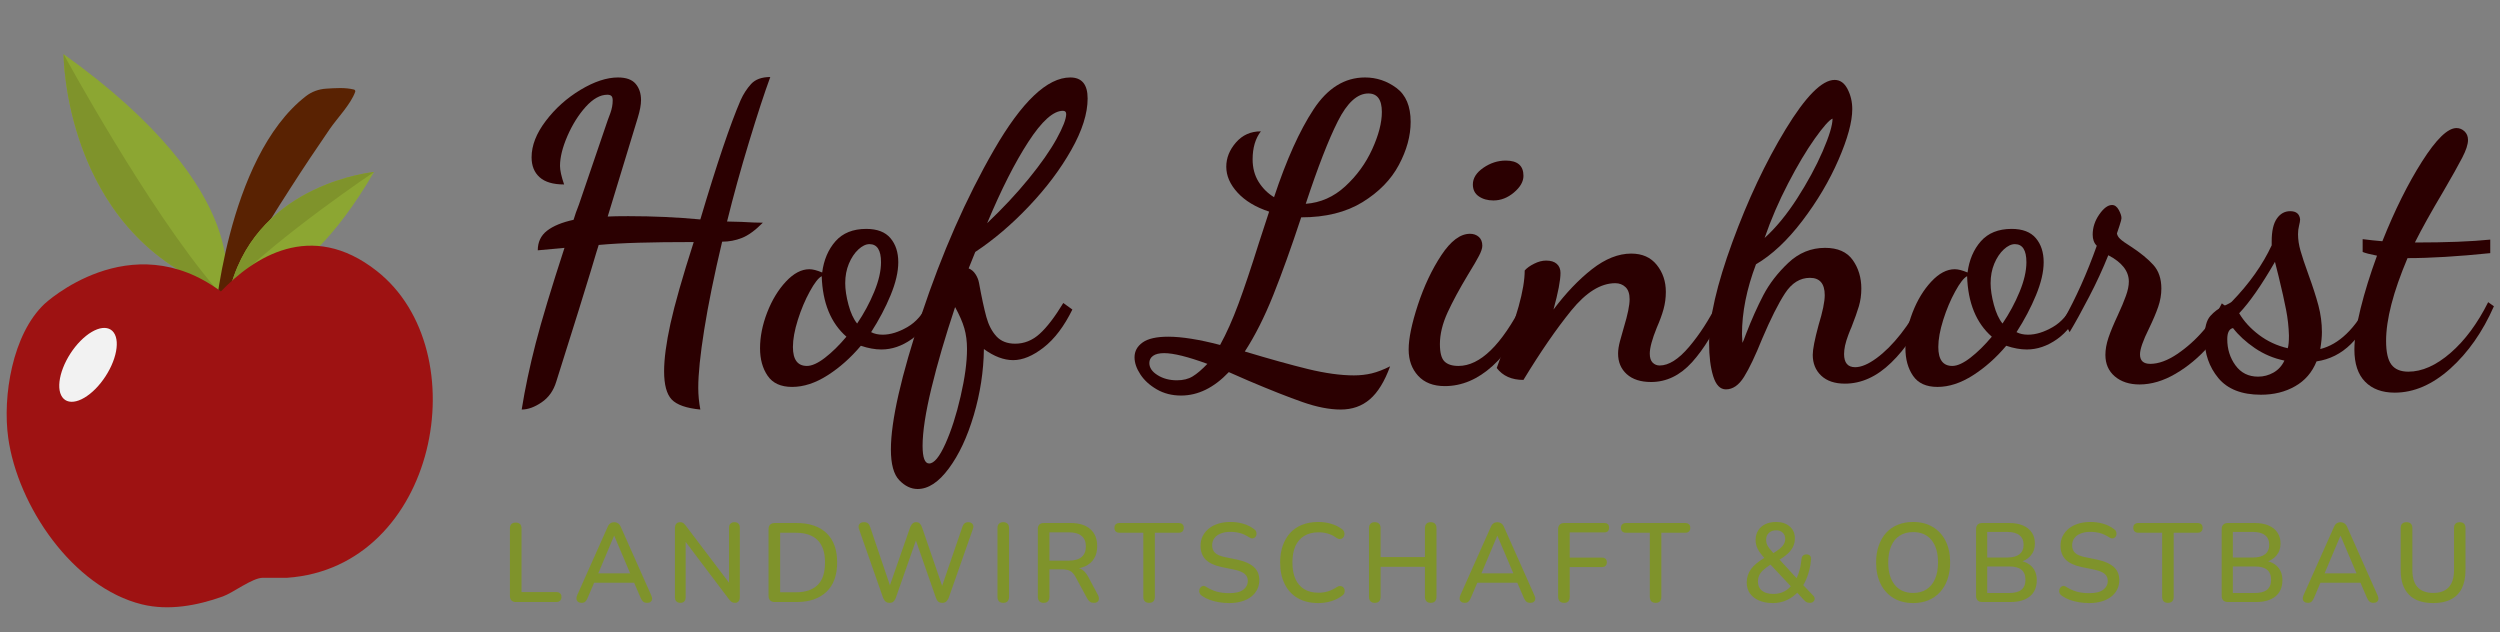 <svg xmlns="http://www.w3.org/2000/svg" xmlns:xlink="http://www.w3.org/1999/xlink" width="700" zoomAndPan="magnify" viewBox="0 0 525 132.75" height="177" version="1.0"><rect x="0" y="0" width="525" height="132.75" fill="#808080" stroke="none"/><defs><g/><clipPath id="fae0a15e40"><path d="M13 11.367H48V62H13zm0 0" clip-rule="nonzero"/></clipPath><clipPath id="76cc5f354a"><path d="M13 11.367H46V61H13zm0 0" clip-rule="nonzero"/></clipPath></defs><g clip-path="url(#fae0a15e40)"><path fill="#8ca632" d="M47.055 61.219C46.457 61.016 45.871 60.797 45.301 60.559 13.355 48.156 13.355 11.367 13.355 11.367 54.383 40.691 47.055 61.219 47.055 61.219zm0 0" fill-opacity="1" fill-rule="nonzero"/></g><g clip-path="url(#76cc5f354a)"><path fill="#7f932b" d="M45.301 60.559C13.355 48.156 13.355 11.367 13.355 11.367S30.996 43.816 45.301 60.559zm0 0" fill-opacity="1" fill-rule="nonzero"/></g><path fill="#592202" d="M44.918 68.41S47.441 33.184 64.254 20.188c1.219-.945 2.707-1.477 4.25-1.57C70.461 18.5 72.473 18.34 74.336 18.805 74.539 18.855 74.664 19.078 74.594 19.277 73.68 21.879 70.824 24.801 69.258 27.082c-2.824 4.105-5.586 8.246-8.277 12.441-5.93 9.234-11.816 18.734-16.062 28.887zm0 0" fill-opacity="1" fill-rule="nonzero"/><path fill="#8ca632" d="M48.199 61.047C48.297 60.645 48.406 60.25 48.523 59.863 54.652 38.344 78.539 36.129 78.539 36.129 61.973 64.57 48.199 61.047 48.199 61.047zm0 0" fill-opacity="1" fill-rule="nonzero"/><path fill="#7f932b" d="M48.52 59.863C54.648 38.344 78.535 36.129 78.535 36.129S58.531 49.555 48.52 59.863zm0 0" fill-opacity="1" fill-rule="nonzero"/><path fill="#9e1212" d="M79.086 56.875c-13.832-10.836-25.875-2.77-32.695 4.328-19.086-14.156-37.02 2.594-37.031 2.602C2.594 70.176.512 83.254 1.727 91.949c1.984 14.23 13.52 31.41 28.117 34.977C35.465 128.297 41.43 127.168 46.785 125.258 48.906 124.5 53.027 121.336 55.176 121.336h5.113c31.547-2.195 40.25-47.652 18.797-64.461zm0 0" fill-opacity="1" fill-rule="nonzero"/><path fill="#f2f2f2" d="M23.27 69.238c.242.156.449.359.625.609C24.074 70.094 24.211 70.387 24.316 70.715 24.418 71.047 24.484 71.41 24.512 71.812 24.539 72.211 24.523 72.641 24.473 73.094 24.422 73.547 24.336 74.02 24.207 74.508 24.082 75 23.918 75.5 23.719 76.008 23.523 76.516 23.293 77.02 23.031 77.527 22.77 78.031 22.484 78.527 22.168 79.012 21.855 79.496 21.52 79.961 21.164 80.406 20.809 80.852 20.441 81.266 20.059 81.656 19.672 82.043 19.285 82.395 18.887 82.711 18.492 83.023 18.098 83.297 17.703 83.531 17.312 83.762 16.926 83.945 16.551 84.086 16.176 84.223 15.816 84.312 15.473 84.352 15.129 84.395 14.805 84.383 14.508 84.324 14.207 84.266 13.938 84.156 13.695 84 13.453 83.84 13.246 83.637 13.07 83.391 12.895 83.141 12.754 82.852 12.648 82.52 12.547 82.191 12.48 81.824 12.453 81.426 12.43 81.023 12.441 80.598 12.492 80.145 12.543 79.691 12.633 79.219 12.758 78.727 12.887 78.238 13.047 77.738 13.246 77.23 13.441 76.723 13.672 76.215 13.934 75.711 14.195 75.203 14.48 74.707 14.797 74.223c.312-.484.648-.949 1.004-1.395C16.156 72.387 16.523 71.969 16.91 71.582 17.293 71.195 17.68 70.844 18.078 70.527 18.473 70.211 18.867 69.938 19.262 69.707 19.652 69.477 20.039 69.289 20.414 69.152 20.789 69.012 21.148 68.922 21.492 68.883 21.84 68.844 22.16 68.852 22.457 68.914 22.758 68.973 23.027 69.082 23.27 69.238zm0 0" fill-opacity="1" fill-rule="nonzero"/><g fill="#2b0001" fill-opacity="1"><g transform="translate(103.337, 78.487)"><g><path d="M6.219 7.516c.695-4.375 1.676-9.008 2.938-13.906 1.27-4.895 3.285-11.578 6.047-20.047-3.168.281-5.039.453-5.609.516.0-1.727.645-3.098 1.938-4.109 1.301-1.008 3.16-1.773 5.578-2.297C17.398-33.305 17.773-34.367 18.234-35.516l6.047-17.719C24.344-53.348 24.531-53.852 24.844-54.75 25.164-55.645 25.328-56.523 25.328-57.391 25.328-57.848 25.238-58.16 25.062-58.328 24.883-58.504 24.598-58.594 24.203-58.594c-1.5.0-3.016.852-4.547 2.547-1.523 1.699-2.805 3.746-3.844 6.141-1.031 2.387-1.547 4.477-1.547 6.266C14.266-42.723 14.551-41.426 15.125-39.75 12.82-39.75 11.109-40.254 9.984-41.266c-1.125-1.008-1.688-2.406-1.688-4.188.0-2.477.992-5.023 2.984-7.641 1.988-2.625 4.422-4.801 7.297-6.531 2.883-1.727 5.504-2.594 7.859-2.594 1.727.0 2.969.449 3.719 1.344.75.887 1.125 2.023 1.125 3.406C31.281-56.488 31.051-55.25 30.594-53.75l-6.312 20.734C25.207-33.066 26.648-33.094 28.609-33.094c5.188.0 10.227.23 15.125.688 3.457-11.633 6.281-19.988 8.469-25.062.57-1.27 1.301-2.395 2.188-3.375C55.285-61.82 56.629-62.312 58.422-62.312c-1.211 3.281-2.695 7.82-4.453 13.609-1.762 5.793-3.305 11.371-4.625 16.734l3.031.078c1.957.117 3.453.172 4.484.172-1.605 1.617-3.074 2.684-4.406 3.203C51.129-27.992 49.75-27.734 48.312-27.734c-1.68 7.086-2.934 13.25-3.766 18.5C43.711-3.992 43.297.062 43.297 2.938c0 1.5.145 3.023.438 4.578-2.938-.281-4.945-.984-6.016-2.109-1.062-1.125-1.594-3.102-1.594-5.922C36.125-3.109 36.566-6.438 37.453-10.5 38.348-14.562 39.977-20.281 42.344-27.656c-4.555.0-8.402.047-11.547.141C27.66-27.43 24.859-27.273 22.391-27.047c-.125.344-.68 2.164-1.656 5.453C19.754-18.312 17.336-10.566 13.484 1.641 12.91 3.547 11.883 5 10.406 6 8.938 7.008 7.539 7.516 6.219 7.516zm0 0"/></g></g></g><g fill="#2b0001" fill-opacity="1"><g transform="translate(160.639, 78.487)"><g><path d="M5.703 2.766C3.336 2.766 1.625 1.984.562.422-.5-1.129-1.031-3.055-1.031-5.359c0-2.414.5-4.922 1.5-7.516 1.008-2.594 2.32-4.754 3.938-6.484 1.613-1.727 3.254-2.594 4.922-2.594.695.0 1.594.23 2.688.688.344-2.645 1.273-4.832 2.797-6.562 1.531-1.727 3.68-2.594 6.453-2.594 2.301.0 4 .652 5.094 1.953C27.453-27.176 28-25.492 28-23.422 28-21.398 27.461-19.094 26.391-16.5c-1.062 2.586-2.43 5.172-4.094 7.766.688.355 1.492.531 2.422.531 1.613.0 3.344-.531 5.188-1.594C31.75-10.867 33.16-12.5 34.141-14.688l1.547 1.125c-1.211 2.762-2.84 4.867-4.891 6.312-2.043 1.438-4.156 2.156-6.344 2.156-1.324.0-2.762-.258-4.312-.781C18.004-3.344 15.664-1.27 13.125.344 10.594 1.957 8.117 2.766 5.703 2.766zm13.656-13.312c1.438-2.125 2.629-4.336 3.578-6.641C23.895-19.5 24.375-21.578 24.375-23.422c0-2.531-.809-3.797-2.422-3.797-.75.0-1.531.375-2.344 1.125C18.805-25.344 18.145-24.348 17.625-23.109c-.512 1.23-.766 2.594-.766 4.094.0 1.324.227 2.84.688 4.547.457 1.699 1.062 3.008 1.812 3.922zM8.812-1.641c1.039.0 2.305-.57 3.797-1.719 1.5-1.156 3-2.629 4.5-4.422-3.281-2.875-5.012-7.109-5.188-12.703-.688.344-1.523 1.414-2.5 3.203C8.441-15.5 7.602-13.508 6.906-11.312 6.219-9.125 5.875-7.227 5.875-5.625c0 2.656.977 3.984 2.938 3.984zm0 0"/></g></g></g><g fill="#2b0001" fill-opacity="1"><g transform="translate(192.791, 78.487)"><g><path d="M-.094 24.203c-1.375.0-2.648-.609-3.828-1.828-1.188-1.211-1.781-3.367-1.781-6.469.0-6 2.148-15.449 6.438-28.344C5.023-25.344 10.094-36.863 15.938-47c5.852-10.145 11.195-15.219 16.031-15.219 2.426.0 3.641 1.469 3.641 4.406.0 3.168-1.141 6.766-3.422 10.797-2.273 4.031-5.227 7.965-8.859 11.797-3.625 3.836-7.398 7.047-11.312 9.641L10.625-22.125C11.207-21.895 11.688-21.488 12.062-20.906 12.438-20.332 12.68-19.727 12.797-19.094 13.367-15.988 13.883-13.598 14.344-11.922 14.801-10.254 15.504-8.898 16.453-7.859 17.41-6.828 18.723-6.312 20.391-6.312c1.906.0 3.617-.688 5.141-2.062 1.531-1.383 3.188-3.547 4.969-6.484l1.906 1.375C30.676-9.961 28.672-7.312 26.391-5.531 24.117-3.75 21.977-2.859 19.969-2.859c-1.961.0-4.008-.773-6.141-2.328-.062 4.668-.773 9.289-2.125 13.875C10.348 13.27 8.602 17 6.469 19.875c-2.125 2.883-4.312 4.328-6.562 4.328zM14.516-31.625c3.281-3.113 6.188-6.223 8.719-9.328 2.539-3.113 4.488-5.895 5.844-8.344 1.352-2.457 2.031-4.203 2.031-5.234.0-.457-.23-.688-.688-.688-2.023.0-4.445 2.18-7.266 6.531-2.824 4.344-5.703 10.031-8.641 17.062zM2.328 18.844c1.039.0 2.18-1.387 3.422-4.156C6.988 11.926 8.051 8.613 8.938 4.75 9.832.895 10.281-2.414 10.281-5.188c0-1.613-.188-3.066-.562-4.359C9.344-10.848 8.695-12.332 7.781-14 5.707-7.781 4.051-2.109 2.812 3.016 1.57 8.148.953 12.188.953 15.125c0 2.477.457 3.719 1.375 3.719zm0 0"/></g></g></g><g fill="#2b0001" fill-opacity="1"><g transform="translate(221.312, 78.487)"><g/></g></g><g fill="#2b0001" fill-opacity="1"><g transform="translate(243.784, 78.487)"><g><path d="M37.766 7.516c-2.367.0-5.031-.523-8-1.562-2.961-1.031-6.746-2.527-11.359-4.484L14.266-.344C11.148 2.938 7.805 4.578 4.234 4.578c-1.906.0-3.605-.434-5.094-1.297-1.5-.867-2.648-1.918-3.453-3.156-.812-1.238-1.219-2.43-1.219-3.578.0-1.27.562-2.305 1.688-3.109 1.125-.812 2.93-1.219 5.406-1.219 2.82.0 6.445.578 10.875 1.734 1.332-2.414 2.617-5.297 3.859-8.641 1.238-3.344 2.66-7.578 4.266-12.703l2.172-6.656C19.91-34.973 17.703-36.301 16.109-38.031c-1.586-1.727-2.375-3.539-2.375-5.438.0-1.844.676-3.539 2.031-5.094C17.117-50.125 18.863-50.906 21-50.906c-1.156 1.5-1.734 3.461-1.734 5.875.0 1.793.414 3.367 1.25 4.719.844 1.355 1.926 2.434 3.25 3.234 2.594-7.832 5.359-13.977 8.297-18.438C35-59.984 38.598-62.219 42.859-62.219c2.426.0 4.629.734 6.609 2.203 1.988 1.469 2.984 3.844 2.984 7.125.0 2.938-.824 5.949-2.469 9.031-1.637 3.086-4.184 5.695-7.641 7.828-3.461 2.125-7.75 3.188-12.875 3.188C27.395-26.562 25.438-21.113 23.594-16.5 21.75-11.895 19.758-7.953 17.625-4.672c5.188 1.562 9.609 2.793 13.266 3.688C34.555-.098 37.77.344 40.531.344c1.32.0 2.57-.141 3.75-.422 1.188-.289 2.473-.785 3.859-1.484-1.156 3.176-2.574 5.484-4.25 6.922-1.668 1.438-3.711 2.156-6.125 2.156zM30.422-35.688C33.535-35.914 36.301-37.141 38.719-39.359c2.414-2.219 4.301-4.812 5.656-7.781 1.352-2.969 2.031-5.578 2.031-7.828.0-2.594-.949-3.891-2.844-3.891-2.312.0-4.449 1.949-6.406 5.844-1.961 3.887-4.203 9.664-6.734 17.328zM3.375 1.375c1.32.0 2.426-.277 3.312-.828.895-.543 1.922-1.414 3.078-2.625-4.094-1.5-7.121-2.25-9.078-2.25-1.031.0-1.805.188-2.328.562-.52.375-.781.883-.781 1.516.0.98.578 1.828 1.734 2.547C.457 1.016 1.812 1.375 3.375 1.375zm0 0"/></g></g></g><g fill="#2b0001" fill-opacity="1"><g transform="translate(296.505, 78.487)"><g><path d="M17.109-36.391c-1.211.0-2.23-.285-3.062-.859-.836-.57-1.25-1.406-1.25-2.5.0-1.32.734-2.488 2.203-3.5 1.469-1.008 3.035-1.516 4.703-1.516 2.477.0 3.719 1.07 3.719 3.203.0 1.211-.668 2.375-2 3.5-1.324 1.117-2.762 1.672-4.312 1.672zM6.906 2.594c-2.418.0-4.289-.727-5.609-2.172C-.023-1.016-.688-2.852-.688-5.094c0-2.312.648-5.438 1.938-9.375 1.301-3.945 2.941-7.422 4.922-10.422 1.988-3 3.992-4.5 6.016-4.5.75.0 1.367.219 1.859.656C14.535-28.305 14.781-27.688 14.781-26.875c0 .523-.234 1.23-.703 2.125C13.617-23.863 12.875-22.586 11.844-20.922c-1.844 3.062-3.305 5.762-4.375 8.094C6.406-10.492 5.875-8.289 5.875-6.219c0 1.781.316 2.992.953 3.625.633.637 1.613.953 2.938.953 4.551.0 9.07-4.406 13.562-13.219l1.297 1.375c-2.012 5.074-4.574 9.023-7.688 11.844C13.82 1.18 10.477 2.594 6.906 2.594zm0 0"/></g></g></g><g fill="#2b0001" fill-opacity="1"><g transform="translate(317.594, 78.487)"><g><path d="M29.125 1.734c-2.188.0-3.891-.555-5.109-1.656-1.211-1.094-1.812-2.531-1.812-4.312.0-.75.129-1.613.391-2.594C22.852-7.805 23.129-8.785 23.422-9.766 24.223-12.41 24.625-14.367 24.625-15.641c0-1.156-.289-2.004-.859-2.547C23.191-18.738 22.473-19.016 21.609-19.016c-3.055.0-6.137 1.918-9.25 5.75-3.117 3.836-6.461 8.688-10.031 14.562-2.469.0-4.336-.836-5.609-2.5L-2.5-3.375C.895-11.613 2.594-17.719 2.594-21.688 3.051-22.207 3.711-22.68 4.578-23.109c.863-.438 1.703-.656 2.516-.656.977.0 1.723.23 2.234.688C9.848-22.617 10.109-21.984 10.109-21.172c0 1.555-.492 4.117-1.469 7.688 2.594-3.457 5.285-6.281 8.078-8.469 2.801-2.188 5.551-3.281 8.25-3.281 2.312.0 4.098.793 5.359 2.375 1.27 1.586 1.906 3.469 1.906 5.656C32.234-15.93 32.07-14.719 31.75-13.562 31.438-12.414 30.961-11.117 30.328-9.672 29.348-7.254 28.859-5.441 28.859-4.234c0 .867.203 1.5.609 1.906.406.398.895.594 1.469.594 1.906.0 3.969-1.305 6.188-3.922 2.219-2.625 4.219-5.723 6-9.297l1.469 1.219c-2.074 4.781-4.367 8.559-6.875 11.328-2.5 2.758-5.367 4.141-8.594 4.141zm0 0"/></g></g></g><g fill="#2b0001" fill-opacity="1"><g transform="translate(358.475, 78.487)"><g><path d="M3.969 3.281c-1.211.0-2.102-.922-2.672-2.766-.574-1.844-.859-4.176-.859-7 0-5.188 1.625-12.227 4.875-21.125 3.258-8.906 6.988-16.812 11.188-23.719 4.207-6.914 7.641-10.375 10.297-10.375 1.145.0 2.047.637 2.703 1.906C30.164-58.535 30.5-57.125 30.5-55.562 30.5-52.914 29.535-49.375 27.609-44.938 25.68-40.5 23.145-36.219 20-32.094c-3.137 4.117-6.375 7.152-9.719 9.109-1.961 5.188-2.938 10.086-2.938 14.688l.094 1.812c.113-.164.367-.801.766-1.906 1.156-2.988 2.363-5.691 3.625-8.109 1.27-2.426 3.016-4.688 5.234-6.781 2.219-2.102 4.797-3.156 7.734-3.156 2.656.0 4.586.852 5.797 2.547 1.207 1.699 1.812 3.699 1.812 6 0 1.324-.172 2.562-.516 3.719S31.023-11.547 30.328-9.766C30.211-9.535 29.992-9 29.672-8.156c-.312.836-.543 1.586-.688 2.25C28.848-5.25 28.781-4.66 28.781-4.141 28.781-2.297 29.555-1.375 31.109-1.375c1.27.0 2.77-.633 4.5-1.906C37.336-4.551 39.035-6.25 40.703-8.375c1.676-2.133 3.117-4.441 4.328-6.922l1.375 1.469c-2.125 4.73-4.703 8.562-7.734 11.5-3.023 2.938-6.262 4.406-9.719 4.406-2.137.0-3.797-.562-4.984-1.688-1.18-1.125-1.766-2.578-1.766-4.359.0-1.156.406-3.234 1.219-6.234C24.285-13.023 24.719-15.125 24.719-16.5c0-2.426-1.039-3.641-3.109-3.641-2.074.0-3.82 1.086-5.234 3.25-1.406 2.156-3.008 5.34-4.797 9.547C10.141-3.77 8.875-1.109 7.781.641 6.688 2.398 5.414 3.281 3.969 3.281zm8.125-31.797c2.363-2.133 4.641-4.898 6.828-8.297 2.188-3.406 3.973-6.703 5.359-9.891 1.383-3.195 2.078-5.488 2.078-6.875-.688.281-1.93 1.68-3.719 4.188-1.781 2.512-3.652 5.652-5.609 9.422-1.961 3.773-3.605 7.59-4.938 11.453zm0 0"/></g></g></g><g fill="#2b0001" fill-opacity="1"><g transform="translate(401.17, 78.487)"><g><path d="M5.703 2.766C3.336 2.766 1.625 1.984.562.422-.5-1.129-1.031-3.055-1.031-5.359c0-2.414.5-4.922 1.5-7.516 1.008-2.594 2.32-4.754 3.938-6.484 1.613-1.727 3.254-2.594 4.922-2.594.695.0 1.594.23 2.688.688.344-2.645 1.273-4.832 2.797-6.562 1.531-1.727 3.68-2.594 6.453-2.594 2.301.0 4 .652 5.094 1.953C27.453-27.176 28-25.492 28-23.422 28-21.398 27.461-19.094 26.391-16.5c-1.062 2.586-2.43 5.172-4.094 7.766.688.355 1.492.531 2.422.531 1.613.0 3.344-.531 5.188-1.594C31.75-10.867 33.16-12.5 34.141-14.688l1.547 1.125c-1.211 2.762-2.84 4.867-4.891 6.312-2.043 1.438-4.156 2.156-6.344 2.156-1.324.0-2.762-.258-4.312-.781C18.004-3.344 15.664-1.27 13.125.344 10.594 1.957 8.117 2.766 5.703 2.766zm13.656-13.312c1.438-2.125 2.629-4.336 3.578-6.641C23.895-19.5 24.375-21.578 24.375-23.422c0-2.531-.809-3.797-2.422-3.797-.75.0-1.531.375-2.344 1.125C18.805-25.344 18.145-24.348 17.625-23.109c-.512 1.23-.766 2.594-.766 4.094.0 1.324.227 2.84.688 4.547.457 1.699 1.062 3.008 1.812 3.922zM8.812-1.641c1.039.0 2.305-.57 3.797-1.719 1.5-1.156 3-2.629 4.5-4.422-3.281-2.875-5.012-7.109-5.188-12.703-.688.344-1.523 1.414-2.5 3.203C8.441-15.5 7.602-13.508 6.906-11.312 6.219-9.125 5.875-7.227 5.875-5.625c0 2.656.977 3.984 2.938 3.984zm0 0"/></g></g></g><g fill="#2b0001" fill-opacity="1"><g transform="translate(433.322, 78.487)"><g><path d="M15.984 2.25c-2.125.0-3.855-.562-5.188-1.688C9.473-.562 8.812-2.07 8.812-3.969 8.812-5.07 9.023-6.27 9.453-7.562c.438-1.289 1.086-2.859 1.953-4.703.75-1.613 1.32-2.984 1.719-4.109.406-1.125.609-2.117.609-2.984.0-2.188-1.438-4.031-4.312-5.531-1.156 2.887-2.5 5.797-4.031 8.734-1.523 2.938-2.887 5.414-4.094 7.422L0-11.234C2.645-15.961 4.977-21.176 7-26.875 6.426-27.445 6.141-28.223 6.141-29.203c0-1.5.457-2.91 1.375-4.234.926-1.332 1.82-2 2.688-2C10.773-35.438 11.25-35.086 11.625-34.391c.375.688.562 1.262.562 1.719C12.188-32.441 12.055-31.938 11.797-31.156 11.535-30.375 11.348-29.812 11.234-29.469c.062.406.289.797.688 1.172.406.375 1.156.906 2.25 1.594 2.02 1.324 3.586 2.605 4.703 3.844 1.125 1.242 1.688 2.898 1.688 4.969.0 1.273-.219 2.543-.656 3.812C19.477-12.816 18.832-11.289 17.969-9.5c-1.262 2.531-1.891 4.344-1.891 5.438.0 1.324.719 1.984 2.156 1.984 1.727.0 3.613-.688 5.656-2.062 2.051-1.383 3.926-3.07 5.625-5.062 1.695-1.988 2.945-3.848 3.75-5.578l2.078 1.562C34.195-10.625 32.582-8.145 30.5-5.781 28.426-3.426 26.109-1.5 23.547.0s-5.086 2.25-7.562 2.25zm0 0"/></g></g></g><g fill="#2b0001" fill-opacity="1"><g transform="translate(464.695, 78.487)"><g><path d="M10.109 4.406c-4.031.0-7.016-1.168-8.953-3.5C-.77-1.426-1.734-4.207-1.734-7.438c0-2.238.406-3.805 1.219-4.703C.285-13.035 1.191-13.711 2.203-14.172 3.211-14.629 3.801-14.945 3.969-15.125c3.688-3.801 6.484-7.75 8.391-11.844v-.859c0-2.133.359-3.719 1.078-4.75.719-1.039 1.656-1.562 2.812-1.562 1.27.0 1.961.578 2.078 1.734C18.328-32.113 18.254-31.68 18.109-31.109 17.961-30.535 17.891-29.93 17.891-29.297c0 1.094.172 2.246.516 3.453.344 1.211.891 2.852 1.641 4.922C20.973-18.379 21.68-16.188 22.172-14.344 22.66-12.5 22.906-10.629 22.906-8.734 22.906-7.754 22.789-6.57 22.562-5.188c3.914-.977 7.312-4.234 10.188-9.766l1.047.781c-1.156 3.281-2.762 5.934-4.812 7.953C26.941-4.207 24.539-3 21.781-2.594 20.852-.289 19.352 1.445 17.281 2.625c-2.074 1.188-4.465 1.781-7.172 1.781zm5.625-9.766c.164-.52.25-1.41.25-2.672C15.93-9.875 15.727-11.688 15.375-13.469c-.344-1.789-.859-4.098-1.547-6.922L13.047-23.5C10.223-18.602 7.719-15.004 5.531-12.703c.977 1.668 2.359 3.18 4.141 4.531 1.789 1.355 3.812 2.293 6.062 2.812zM9.5.609c1.156.0 2.238-.289 3.25-.859 1.008-.582 1.77-1.422 2.281-2.516-2.242-.457-4.312-1.332-6.219-2.625C6.914-6.691 5.391-8.094 4.234-9.594 3.43-9.414 3.031-8.641 3.031-7.266c0 2.086.57 3.918 1.719 5.5C5.906-.18 7.488.609 9.5.609zm0 0"/></g></g></g><g fill="#2b0001" fill-opacity="1"><g transform="translate(495.032, 78.487)"><g><path d="M7.859 3.969c-2.648.0-4.719-.766-6.219-2.297-1.5-1.523-2.25-3.773-2.25-6.766.0-2.25.434-5.113 1.297-8.594.863-3.488 2.016-7.191 3.453-11.109C2.648-25.086 1.645-25.348 1.125-25.578v-2.688C2.508-28.086 3.891-27.941 5.266-27.828c2.594-6.508 5.375-12.098 8.344-16.766 2.969-4.664 5.375-7 7.219-7 .633.0 1.195.23 1.688.688C23.004-50.445 23.25-49.844 23.25-49.094c0 .93-.406 2.172-1.219 3.734C21.227-43.805 19.906-41.445 18.062-38.281c-2.531 4.262-4.523 7.836-5.969 10.719 6.625.0 11.898-.203 15.828-.609v2.844C21.117-24.629 15.328-24.281 10.547-24.281c-3 7.086-4.5 12.875-4.5 17.375.0 2.355.375 4.023 1.125 5 .75.98 1.93 1.469 3.547 1.469 2.875.0 5.82-1.305 8.844-3.922 3.031-2.625 5.672-6.18 7.922-10.672l1.203.859c-2.355 5.355-5.406 9.719-9.156 13.094-3.75 3.363-7.641 5.047-11.672 5.047zm0 0"/></g></g></g><g fill="#7f932b" fill-opacity="1"><g transform="translate(105.146, 126.425)"><g><path d="M3.172.0c-.387.0-.688-.109-.906-.328S1.938-.852 1.938-1.25V-15.453c0-.406.102-.711.312-.922.207-.207.508-.312.906-.312.395.0.695.105.906.312.207.211.312.516.312.922V-2.094h7.297c.352.0.625.094.812.281.188.18.281.43.281.75.0.336-.094.594-.281.781S12.023.0 11.672.0zm0 0"/></g></g></g><g fill="#7f932b" fill-opacity="1"><g transform="translate(120.308, 126.425)"><g><path d="M1.844.172c-.324.0-.578-.074-.766-.219C.891-.191.781-.379.75-.609.719-.848.766-1.113.891-1.406L7.281-15.734c.156-.375.352-.641.594-.797.238-.156.508-.234.812-.234.281.0.539.078.781.234.25.156.453.422.609.797l6.375 14.328c.145.293.203.562.172.812-.031.242-.137.43-.312.562C16.145.102 15.906.172 15.594.172 15.238.172 14.957.082 14.75-.094 14.551-.27 14.375-.535 14.219-.891l-1.641-3.812 1.109.656H3.656l1.078-.656-1.625 3.812c-.156.375-.328.648-.516.812-.188.164-.438.25-.75.25zm6.797-14.062L5.094-5.469 4.5-6.031h8.312l-.547.562L8.688-13.891zm0 0"/></g></g></g><g fill="#7f932b" fill-opacity="1"><g transform="translate(139.801, 126.425)"><g><path d="M3.078.172c-.355.0-.637-.105-.844-.312-.199-.207-.297-.5-.297-.875v-14.531C1.938-15.93 2.031-16.227 2.219-16.438c.195-.219.461-.328.797-.328.281.0.492.055.641.156C3.812-16.504 3.988-16.32 4.188-16.062L13.891-3.266h-.594v-12.344C13.297-15.973 13.395-16.254 13.594-16.453 13.789-16.66 14.07-16.766 14.438-16.766c.375.0.656.105.844.312C15.469-16.254 15.562-15.973 15.562-15.609v14.625c0 .355-.094.637-.281.844-.18.207-.414.312-.703.312C14.297.172 14.062.113 13.875.0 13.695-.113 13.504-.301 13.297-.562L3.656-13.328H4.188v12.312c0 .375-.094.668-.281.875-.188.207-.465.312-.828.312zm0 0"/></g></g></g><g fill="#7f932b" fill-opacity="1"><g transform="translate(159.458, 126.425)"><g><path d="M3.25.0c-.43.0-.758-.113-.984-.344C2.047-.57 1.938-.895 1.938-1.312V-15.281c0-.426.109-.75.328-.969C2.492-16.477 2.82-16.594 3.25-16.594H7.797c2.727.0 4.832.711 6.312 2.125C15.598-13.051 16.344-11 16.344-8.312c0 1.336-.188 2.523-.562 3.562C15.406-3.719 14.848-2.852 14.109-2.156 13.379-1.457 12.488-.922 11.438-.547 10.383-.18 9.172.0 7.797.0zM4.375-2.047H7.656c1.031.0 1.926-.129 2.688-.391.758-.258 1.398-.645 1.922-1.156.52-.52.906-1.172 1.156-1.953.25-.789.375-1.711.375-2.766.0-2.082-.516-3.641-1.547-4.672-1.023-1.039-2.555-1.562-4.594-1.562H4.375zm0 0"/></g></g></g><g fill="#7f932b" fill-opacity="1"><g transform="translate(179.305, 126.425)"><g><path d="M7.516.172c-.344.0-.625-.09-.844-.266-.211-.176-.387-.441-.531-.797l-5.062-14.438C.941-15.734.969-16.07 1.156-16.344c.195-.281.523-.422.984-.422.344.0.613.078.812.234.195.156.352.406.469.75L8-2.266H7.141l4.703-13.469C11.988-16.078 12.156-16.332 12.344-16.5c.188-.176.438-.266.75-.266S13.648-16.676 13.828-16.5C14.016-16.332 14.176-16.066 14.312-15.703l4.625 13.438h-.781L22.797-15.781C22.898-16.102 23.051-16.348 23.25-16.516 23.445-16.68 23.711-16.766 24.047-16.766c.406.0.707.141.906.422C25.148-16.07 25.164-15.734 25-15.328L19.922-.875C19.773-.531 19.598-.27 19.391-.094 19.191.082 18.922.172 18.578.172 18.211.172 17.926.082 17.719-.094 17.52-.27 17.359-.535 17.234-.891l-4.453-12.75h.516L8.812-.875c-.125.344-.289.605-.484.781C8.129.082 7.859.172 7.516.172zm0 0"/></g></g></g><g fill="#7f932b" fill-opacity="1"><g transform="translate(207.531, 126.425)"><g><path d="M3.156.172C2.758.172 2.457.062 2.25-.156c-.211-.227-.312-.535-.312-.922v-14.438c0-.406.102-.711.312-.922.207-.219.508-.328.906-.328.395.0.695.109.906.328.207.211.312.516.312.922v14.438c0 .387-.105.695-.312.922-.199.219-.5.328-.906.328zm0 0"/></g></g></g><g fill="#7f932b" fill-opacity="1"><g transform="translate(216.007, 126.425)"><g><path d="M3.156.172C2.758.172 2.457.062 2.25-.156c-.211-.227-.312-.535-.312-.922v-14.281c0-.406.109-.711.328-.922.219-.207.52-.312.906-.312H8.812c1.781.0 3.156.422 4.125 1.266.977.844 1.469 2.047 1.469 3.609.0 1-.219 1.867-.656 2.594-.438.719-1.078 1.266-1.922 1.641-.836.375-1.84.562-3.016.562L9.016-7.25H9.625c.633.0 1.18.156 1.641.469.469.312.891.812 1.266 1.5L14.547-1.5c.156.281.227.555.219.812.0.25-.094.461-.281.625-.18.156-.43.234-.75.234C13.379.172 13.098.098 12.891-.047 12.68-.203 12.488-.43 12.312-.734l-2.469-4.562C9.508-5.91 9.129-6.32 8.703-6.531 8.285-6.75 7.734-6.859 7.047-6.859H4.375v5.781c0 .387-.105.695-.312.922-.199.219-.5.328-.906.328zM4.375-8.688H8.406c1.195.0 2.098-.25 2.703-.75.613-.508.922-1.254.922-2.234C12.031-12.648 11.723-13.391 11.109-13.891c-.605-.5-1.508-.75-2.703-.75H4.375zm0 0"/></g></g></g><g fill="#7f932b" fill-opacity="1"><g transform="translate(234.111, 126.425)"><g><path d="M7.203.172c-.398.0-.699-.109-.906-.328-.211-.227-.312-.535-.312-.922v-13.469h-5C.66-14.547.398-14.633.203-14.812c-.188-.188-.281-.445-.281-.781.0-.32.094-.566.281-.734C.398-16.504.66-16.594.984-16.594h12.406c.352.0.625.09.812.266.188.168.281.414.281.734.0.336-.094.594-.281.781-.188.18-.461.266-.812.266H8.406v13.469C8.406-.691 8.305-.383 8.109-.156c-.199.219-.5.328-.906.328zm0 0"/></g></g></g><g fill="#7f932b" fill-opacity="1"><g transform="translate(250.662, 126.425)"><g><path d="M7.469.219c-.73.0-1.438-.059-2.125-.172-.688-.113-1.34-.281-1.953-.5C2.773-.68 2.227-.961 1.75-1.297c-.242-.164-.406-.359-.5-.578C1.164-2.102 1.145-2.32 1.188-2.531 1.227-2.738 1.316-2.922 1.453-3.078c.145-.156.316-.254.516-.297C2.176-3.414 2.406-3.348 2.656-3.172c.707.449 1.453.781 2.234 1 .789.211 1.648.312 2.578.312 1.332.0 2.316-.238 2.953-.719C11.055-3.055 11.375-3.68 11.375-4.453c0-.625-.23-1.117-.688-1.484C10.227-6.312 9.469-6.609 8.406-6.828L5.891-7.344c-1.492-.312-2.605-.828-3.344-1.547C1.816-9.617 1.453-10.598 1.453-11.828c0-.727.148-1.398.453-2.016C2.219-14.457 2.648-14.988 3.203-15.438 3.754-15.883 4.41-16.223 5.172-16.453 5.941-16.691 6.785-16.812 7.703-16.812c.969.0 1.879.125 2.734.375.852.25 1.617.637 2.297 1.156C12.941-15.133 13.078-14.957 13.141-14.75 13.211-14.539 13.227-14.332 13.188-14.125 13.156-13.926 13.066-13.754 12.922-13.609 12.785-13.461 12.609-13.379 12.391-13.359 12.172-13.336 11.926-13.414 11.656-13.594 11.039-14 10.414-14.289 9.781-14.469 9.145-14.645 8.441-14.734 7.672-14.734c-.773.0-1.445.121-2.016.359C5.082-14.145 4.645-13.816 4.344-13.391 4.039-12.973 3.891-12.473 3.891-11.891c0 .656.207 1.184.625 1.578.426.398 1.133.695 2.125.891l2.5.516c1.562.336 2.727.852 3.5 1.547.77.688 1.156 1.605 1.156 2.75C13.797-3.879 13.645-3.219 13.344-2.625 13.051-2.039 12.629-1.535 12.078-1.109c-.555.43-1.219.758-2 .984C9.305.102 8.438.219 7.469.219zm0 0"/></g></g></g><g fill="#7f932b" fill-opacity="1"><g transform="translate(267.471, 126.425)"><g><path d="M9.375.219C7.695.219 6.258-.125 5.062-.812 3.863-1.508 2.945-2.5 2.312-3.781 1.676-5.062 1.359-6.57 1.359-8.312c0-1.301.18-2.473.547-3.516.363-1.039.883-1.938 1.562-2.688.688-.75 1.523-1.316 2.516-1.703C6.984-16.613 8.113-16.812 9.375-16.812c.926.0 1.816.125 2.672.375.852.25 1.594.609 2.219 1.078C14.535-15.18 14.711-14.969 14.797-14.719 14.879-14.477 14.895-14.25 14.844-14.031c-.055.219-.156.406-.312.562C14.375-13.32 14.172-13.238 13.922-13.219 13.68-13.207 13.422-13.301 13.141-13.5c-.523-.383-1.094-.672-1.719-.859s-1.289-.281-1.984-.281c-1.188.0-2.195.25-3.016.75C5.609-13.398 4.988-12.688 4.562-11.75c-.418.938-.625 2.086-.625 3.438.0 1.355.207 2.508.625 3.453C4.988-3.91 5.609-3.188 6.422-2.688c.82.492 1.828.734 3.016.734.695.0 1.363-.098 2-.297.633-.195 1.234-.488 1.797-.875C13.516-3.301 13.77-3.379 14-3.359 14.227-3.348 14.422-3.27 14.578-3.125c.156.137.258.312.312.531C14.941-2.383 14.93-2.164 14.859-1.938c-.062.23-.215.422-.453.578C13.758-.848 13-.457 12.125-.188c-.875.27-1.793.406-2.75.406zm0 0"/></g></g></g><g fill="#7f932b" fill-opacity="1"><g transform="translate(285.551, 126.425)"><g><path d="M3.156.172C2.758.172 2.457.062 2.25-.156c-.211-.227-.312-.535-.312-.922v-14.438c0-.406.102-.711.312-.922.207-.219.508-.328.906-.328.395.0.695.109.906.328.207.211.312.516.312.922V-9.438h9.312v-6.078C13.688-15.922 13.789-16.227 14-16.438c.207-.219.508-.328.906-.328.395.0.691.109.891.328.207.211.312.516.312.922v14.438c0 .387-.105.695-.312.922C15.598.062 15.301.172 14.906.172 14.508.172 14.207.062 14-.156 13.789-.383 13.688-.691 13.688-1.078v-6.312H4.375v6.312c0 .387-.105.695-.312.922-.199.219-.5.328-.906.328zm0 0"/></g></g></g><g fill="#7f932b" fill-opacity="1"><g transform="translate(305.774, 126.425)"><g><path d="M1.844.172c-.324.0-.578-.074-.766-.219C.891-.191.781-.379.75-.609.719-.848.766-1.113.891-1.406L7.281-15.734c.156-.375.352-.641.594-.797.238-.156.508-.234.812-.234.281.0.539.078.781.234.25.156.453.422.609.797l6.375 14.328c.145.293.203.562.172.812-.031.242-.137.43-.312.562C16.145.102 15.906.172 15.594.172 15.238.172 14.957.082 14.75-.094 14.551-.27 14.375-.535 14.219-.891l-1.641-3.812 1.109.656H3.656l1.078-.656-1.625 3.812c-.156.375-.328.648-.516.812-.188.164-.438.25-.75.25zm6.797-14.062L5.094-5.469 4.5-6.031h8.312l-.547.562L8.688-13.891zm0 0"/></g></g></g><g fill="#7f932b" fill-opacity="1"><g transform="translate(325.267, 126.425)"><g><path d="M3.219.172c-.406.0-.727-.109-.953-.328C2.047-.383 1.938-.707 1.938-1.125V-15.281c0-.426.109-.75.328-.969C2.492-16.477 2.82-16.594 3.25-16.594h8.375c.352.0.609.086.766.25.164.156.25.391.25.703.0.336-.086.59-.25.766C12.234-14.707 11.977-14.625 11.625-14.625H4.375v5.297h6.781c.312.0.555.086.734.25.188.168.281.406.281.719.0.336-.094.59-.281.766-.18.168-.422.25-.734.25H4.375V-1.125c0 .867-.387 1.297-1.156 1.297zm0 0"/></g></g></g><g fill="#7f932b" fill-opacity="1"><g transform="translate(340.476, 126.425)"><g><path d="M7.203.172c-.398.0-.699-.109-.906-.328-.211-.227-.312-.535-.312-.922v-13.469h-5C.66-14.547.398-14.633.203-14.812c-.188-.188-.281-.445-.281-.781.0-.32.094-.566.281-.734C.398-16.504.66-16.594.984-16.594h12.406c.352.0.625.09.812.266.188.168.281.414.281.734.0.336-.094.594-.281.781-.188.18-.461.266-.812.266H8.406v13.469C8.406-.691 8.305-.383 8.109-.156c-.199.219-.5.328-.906.328zm0 0"/></g></g></g><g fill="#7f932b" fill-opacity="1"><g transform="translate(357.026, 126.425)"><g/></g></g><g fill="#7f932b" fill-opacity="1"><g transform="translate(365.408, 126.425)"><g><path d="M6.906.219c-1.137.0-2.117-.184-2.938-.547-.824-.363-1.461-.863-1.906-1.5-.438-.645-.656-1.398-.656-2.266C1.406-4.625 1.477-5.117 1.625-5.578c.145-.457.359-.883.641-1.281.289-.406.648-.789 1.078-1.156.438-.375.93-.734 1.484-1.078l.781-.484L5.281-9.062C4.551-9.832 4.031-10.523 3.719-11.141 3.414-11.754 3.266-12.379 3.266-13.016c0-.758.176-1.426.531-2 .352-.57.852-1.016 1.5-1.328.656-.312 1.414-.469 2.281-.469 1.176.0 2.125.312 2.844.938C11.148-15.258 11.516-14.41 11.516-13.328c0 .562-.117 1.105-.344 1.625C10.941-11.18 10.566-10.676 10.047-10.188 9.535-9.707 8.832-9.207 7.938-8.688l.016-.594 4.25 4.641h-.531C11.879-5.004 12.066-5.41 12.234-5.859 12.398-6.316 12.539-6.812 12.656-7.344 12.77-7.875 12.852-8.43 12.906-9.016 12.945-9.348 13.055-9.594 13.234-9.75 13.41-9.914 13.656-10 13.969-10c.32.0.566.094.734.281C14.879-9.531 14.945-9.258 14.906-8.906 14.844-8.133 14.723-7.406 14.547-6.719c-.168.68-.375 1.312-.625 1.906-.25.586-.543 1.133-.875 1.641l-.031-.641 2.312 2.422C15.566-1.148 15.68-.91 15.672-.672 15.66-.43 15.562-.227 15.375-.062 15.195.094 14.953.172 14.641.172c-.281.0-.512-.055-.688-.156C13.773-.086 13.582-.25 13.375-.469L11.719-2.266h.578C11.629-1.492 10.828-.883 9.891-.438 8.961.0 7.969.219 6.906.219zm.109-1.922c.844.0 1.586-.164 2.234-.5C9.895-2.535 10.477-3.035 11-3.703l-.078.672L6-8.281l.969.062-.703.453C5.672-7.379 5.188-7.008 4.812-6.656c-.367.344-.633.711-.797 1.094-.168.387-.25.812-.25 1.281.0.805.273 1.434.828 1.891.562.461 1.367.688 2.422.688zm.562-13.359c-.625.0-1.133.184-1.516.547C5.676-14.16 5.484-13.676 5.484-13.062c0 .312.047.605.141.875.094.273.27.578.531.922.258.336.609.746 1.047 1.234h-.594C7.336-10.469 7.906-10.848 8.312-11.172 8.719-11.504 9.016-11.836 9.203-12.172c.188-.332.281-.688.281-1.062C9.484-13.816 9.305-14.266 8.953-14.578 8.609-14.898 8.148-15.062 7.578-15.062zm0 0"/></g></g></g><g fill="#7f932b" fill-opacity="1"><g transform="translate(384.242, 126.425)"><g/></g></g><g fill="#7f932b" fill-opacity="1"><g transform="translate(392.624, 126.425)"><g><path d="M9.141.219c-1.574.0-2.949-.348-4.125-1.047C3.848-1.535 2.945-2.523 2.312-3.797c-.637-1.281-.953-2.785-.953-4.516.0-1.301.18-2.473.547-3.516.363-1.039.879-1.938 1.547-2.688.676-.75 1.492-1.316 2.453-1.703C6.863-16.613 7.941-16.812 9.141-16.812 10.723-16.812 12.094-16.461 13.25-15.766c1.164.688 2.066 1.668 2.703 2.938.633 1.273.953 2.773.953 4.5.0 1.305-.184 2.48-.547 3.531C16.004-3.742 15.484-2.844 14.797-2.094c-.68.75-1.496 1.324-2.453 1.719C11.383.02 10.316.219 9.141.219zm0-2.125c1.094.0 2.023-.25 2.797-.75.781-.508 1.379-1.238 1.797-2.188.414-.957.625-2.113.625-3.469.0-2.02-.461-3.586-1.375-4.703-.906-1.113-2.188-1.672-3.844-1.672-1.105.0-2.047.25-2.828.75C5.539-13.445 4.945-12.723 4.531-11.766 4.113-10.816 3.906-9.664 3.906-8.312c0 2.012.457 3.586 1.375 4.719.914 1.125 2.203 1.688 3.859 1.688zm0 0"/></g></g></g><g fill="#7f932b" fill-opacity="1"><g transform="translate(413.035, 126.425)"><g><path d="M3.25.0c-.43.0-.758-.113-.984-.344C2.047-.57 1.938-.895 1.938-1.312V-15.281c0-.426.109-.75.328-.969C2.492-16.477 2.82-16.594 3.25-16.594H8.859c1.145.0 2.117.172 2.922.516.812.344 1.43.84 1.859 1.484.438.637.656 1.414.656 2.328.0 1-.305 1.852-.906 2.547-.594.688-1.402 1.152-2.422 1.391V-8.688c1.164.156 2.078.594 2.734 1.312.656.711.984 1.637.984 2.781.0 1.48-.484 2.617-1.453 3.406C12.266-.395 10.898.0 9.141.0zM4.281-1.891H8.859c1.176.0 2.047-.227 2.609-.688.562-.457.844-1.16.844-2.109.0-.938-.281-1.633-.844-2.094-.562-.457-1.434-.688-2.609-.688H4.281zm0-7.453H8.484c1.125.0 1.977-.227 2.562-.688.582-.457.875-1.125.875-2s-.293-1.539-.875-2c-.586-.457-1.438-.688-2.562-.688H4.281zm0 0"/></g></g></g><g fill="#7f932b" fill-opacity="1"><g transform="translate(431.257, 126.425)"><g><path d="M7.469.219c-.73.0-1.438-.059-2.125-.172-.688-.113-1.34-.281-1.953-.5C2.773-.68 2.227-.961 1.75-1.297c-.242-.164-.406-.359-.5-.578C1.164-2.102 1.145-2.32 1.188-2.531 1.227-2.738 1.316-2.922 1.453-3.078c.145-.156.316-.254.516-.297C2.176-3.414 2.406-3.348 2.656-3.172c.707.449 1.453.781 2.234 1 .789.211 1.648.312 2.578.312 1.332.0 2.316-.238 2.953-.719C11.055-3.055 11.375-3.68 11.375-4.453c0-.625-.23-1.117-.688-1.484C10.227-6.312 9.469-6.609 8.406-6.828L5.891-7.344c-1.492-.312-2.605-.828-3.344-1.547C1.816-9.617 1.453-10.598 1.453-11.828c0-.727.148-1.398.453-2.016C2.219-14.457 2.648-14.988 3.203-15.438 3.754-15.883 4.41-16.223 5.172-16.453 5.941-16.691 6.785-16.812 7.703-16.812c.969.0 1.879.125 2.734.375.852.25 1.617.637 2.297 1.156C12.941-15.133 13.078-14.957 13.141-14.75 13.211-14.539 13.227-14.332 13.188-14.125 13.156-13.926 13.066-13.754 12.922-13.609 12.785-13.461 12.609-13.379 12.391-13.359 12.172-13.336 11.926-13.414 11.656-13.594 11.039-14 10.414-14.289 9.781-14.469 9.145-14.645 8.441-14.734 7.672-14.734c-.773.0-1.445.121-2.016.359C5.082-14.145 4.645-13.816 4.344-13.391 4.039-12.973 3.891-12.473 3.891-11.891c0 .656.207 1.184.625 1.578.426.398 1.133.695 2.125.891l2.5.516c1.562.336 2.727.852 3.5 1.547.77.688 1.156 1.605 1.156 2.75C13.797-3.879 13.645-3.219 13.344-2.625 13.051-2.039 12.629-1.535 12.078-1.109c-.555.43-1.219.758-2 .984C9.305.102 8.438.219 7.469.219zm0 0"/></g></g></g><g fill="#7f932b" fill-opacity="1"><g transform="translate(448.067, 126.425)"><g><path d="M7.203.172c-.398.0-.699-.109-.906-.328-.211-.227-.312-.535-.312-.922v-13.469h-5C.66-14.547.398-14.633.203-14.812c-.188-.188-.281-.445-.281-.781.0-.32.094-.566.281-.734C.398-16.504.66-16.594.984-16.594h12.406c.352.0.625.09.812.266.188.168.281.414.281.734.0.336-.094.594-.281.781-.188.18-.461.266-.812.266H8.406v13.469C8.406-.691 8.305-.383 8.109-.156c-.199.219-.5.328-.906.328zm0 0"/></g></g></g><g fill="#7f932b" fill-opacity="1"><g transform="translate(464.617, 126.425)"><g><path d="M3.25.0c-.43.0-.758-.113-.984-.344C2.047-.57 1.938-.895 1.938-1.312V-15.281c0-.426.109-.75.328-.969C2.492-16.477 2.82-16.594 3.25-16.594H8.859c1.145.0 2.117.172 2.922.516.812.344 1.43.84 1.859 1.484.438.637.656 1.414.656 2.328.0 1-.305 1.852-.906 2.547-.594.688-1.402 1.152-2.422 1.391V-8.688c1.164.156 2.078.594 2.734 1.312.656.711.984 1.637.984 2.781.0 1.48-.484 2.617-1.453 3.406C12.266-.395 10.898.0 9.141.0zM4.281-1.891H8.859c1.176.0 2.047-.227 2.609-.688.562-.457.844-1.16.844-2.109.0-.938-.281-1.633-.844-2.094-.562-.457-1.434-.688-2.609-.688H4.281zm0-7.453H8.484c1.125.0 1.977-.227 2.562-.688.582-.457.875-1.125.875-2s-.293-1.539-.875-2c-.586-.457-1.438-.688-2.562-.688H4.281zm0 0"/></g></g></g><g fill="#7f932b" fill-opacity="1"><g transform="translate(482.839, 126.425)"><g><path d="M1.844.172c-.324.0-.578-.074-.766-.219C.891-.191.781-.379.75-.609.719-.848.766-1.113.891-1.406L7.281-15.734c.156-.375.352-.641.594-.797.238-.156.508-.234.812-.234.281.0.539.078.781.234.25.156.453.422.609.797l6.375 14.328c.145.293.203.562.172.812-.031.242-.137.43-.312.562C16.145.102 15.906.172 15.594.172 15.238.172 14.957.082 14.75-.094 14.551-.27 14.375-.535 14.219-.891l-1.641-3.812 1.109.656H3.656l1.078-.656-1.625 3.812c-.156.375-.328.648-.516.812-.188.164-.438.25-.75.25zm6.797-14.062L5.094-5.469 4.5-6.031h8.312l-.547.562L8.688-13.891zm0 0"/></g></g></g><g fill="#7f932b" fill-opacity="1"><g transform="translate(502.332, 126.425)"><g><path d="M8.641.219c-1.117.0-2.102-.148-2.953-.438-.844-.289-1.555-.727-2.125-1.312C2.988-2.113 2.551-2.832 2.25-3.688c-.293-.863-.438-1.863-.438-3v-8.859c0-.406.102-.707.312-.906.219-.207.52-.312.906-.312.395.0.695.105.906.312.219.199.328.5.328.906v8.812c0 1.617.367 2.824 1.109 3.625.75.805 1.836 1.203 3.266 1.203 1.445.0 2.535-.398 3.266-1.203C12.645-3.91 13.016-5.117 13.016-6.734v-8.812c0-.406.102-.707.312-.906.219-.207.516-.312.891-.312C14.613-16.766 14.91-16.66 15.109-16.453c.207.199.312.5.312.906V-6.688c0 1.512-.258 2.781-.766 3.812C14.145-1.852 13.383-1.082 12.375-.562c-1 .523-2.246.781-3.734.781zm0 0"/></g></g></g></svg>
